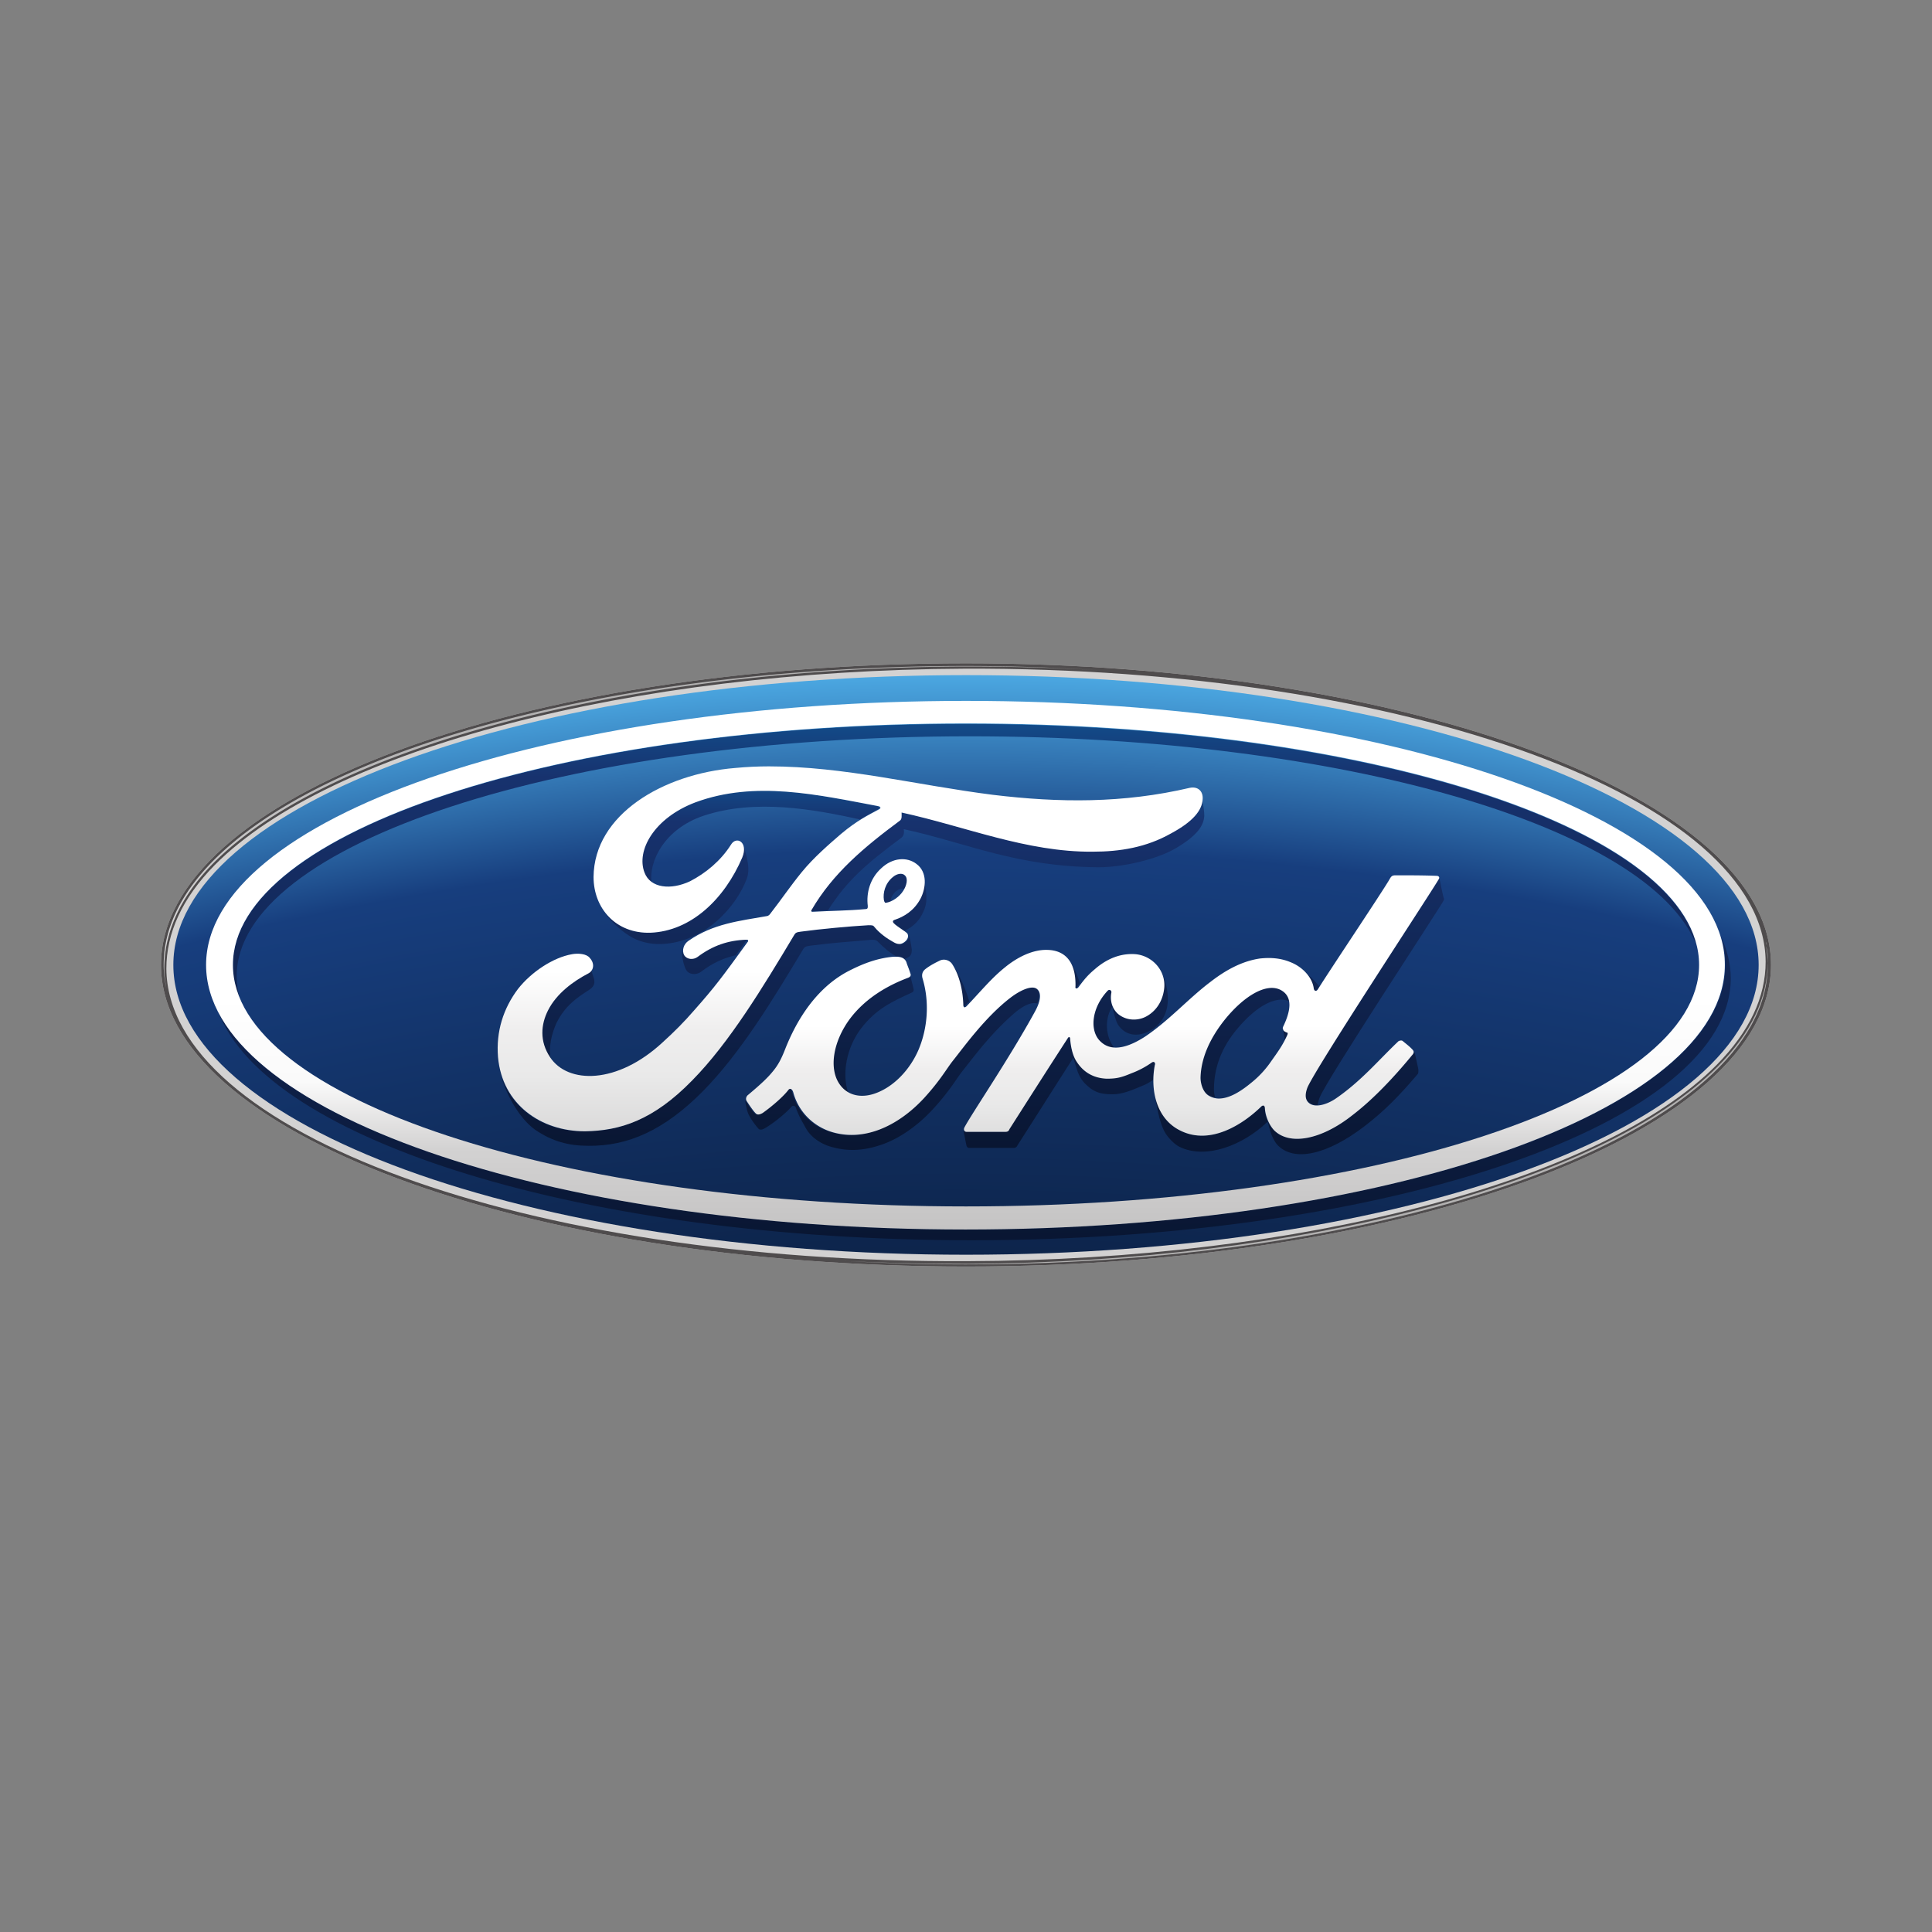 <svg width="300" height="300" xmlns="http://www.w3.org/2000/svg"><rect width="100%" height="100%" fill="#808080" stroke="none"/><defs><radialGradient cx="49.625%" cy="572.428%" fx="49.625%" fy="572.428%" r="599.681%" gradientTransform="matrix(.366 0 0 1 .315 0)" id="a"><stop stop-color="#00050D" offset="0%"/><stop stop-color="#051125" offset="70%"/><stop stop-color="#173E7E" offset="90.45%"/><stop stop-color="#4CA9E3" offset="95.5%"/><stop stop-color="#4CA9E3" offset="100%"/></radialGradient><linearGradient x1="50.001%" y1="201.234%" x2="50.001%" y2="-23.362%" id="b"><stop stop-color="#08142E" offset="0%"/><stop stop-color="#17326E" offset="80.9%"/><stop stop-color="#0D69A9" offset="100%"/></linearGradient><linearGradient x1="50.001%" y1="110.989%" x2="50.001%" y2="-90.297%" id="c"><stop stop-color="#08142E" offset="0%"/><stop stop-color="#17326E" offset="80.9%"/><stop stop-color="#0D69A9" offset="100%"/></linearGradient><linearGradient x1="48.981%" y1="309.245%" x2="48.981%" y2="-428.181%" id="d"><stop stop-color="#08142E" offset="0%"/><stop stop-color="#17326E" offset="80.9%"/><stop stop-color="#0D69A9" offset="100%"/></linearGradient><linearGradient x1="43.357%" y1="1257.917%" x2="43.357%" y2="-2564.255%" id="e"><stop stop-color="#08142E" offset="0%"/><stop stop-color="#17326E" offset="80.9%"/><stop stop-color="#0D69A9" offset="100%"/></linearGradient><linearGradient x1="51.723%" y1="890.16%" x2="51.723%" y2="-1030.262%" id="f"><stop stop-color="#08142E" offset="0%"/><stop stop-color="#17326E" offset="80.9%"/><stop stop-color="#0D69A9" offset="100%"/></linearGradient><linearGradient x1="52.279%" y1="702.238%" x2="52.279%" y2="-734.903%" id="g"><stop stop-color="#08142E" offset="0%"/><stop stop-color="#17326E" offset="80.9%"/><stop stop-color="#0D69A9" offset="100%"/></linearGradient><linearGradient x1="49.672%" y1="165.758%" x2="49.672%" y2="-225.151%" id="h"><stop stop-color="#08142E" offset="0%"/><stop stop-color="#17326E" offset="80.9%"/><stop stop-color="#0D69A9" offset="100%"/></linearGradient><linearGradient x1="49.891%" y1="164.667%" x2="49.891%" y2="-194.613%" id="i"><stop stop-color="#08142E" offset="0%"/><stop stop-color="#17326E" offset="80.9%"/><stop stop-color="#0D69A9" offset="100%"/></linearGradient><linearGradient x1="49.742%" y1="119.46%" x2="49.742%" y2="-264.944%" id="j"><stop stop-color="#08142E" offset="0%"/><stop stop-color="#17326E" offset="80.9%"/><stop stop-color="#0D69A9" offset="100%"/></linearGradient><linearGradient x1="49.825%" y1="115.223%" x2="49.825%" y2="-307.374%" id="k"><stop stop-color="#08142E" offset="0%"/><stop stop-color="#17326E" offset="80.9%"/><stop stop-color="#0D69A9" offset="100%"/></linearGradient><linearGradient x1="50.311%" y1="310.07%" x2="50.311%" y2="-358.592%" id="l"><stop stop-color="#08142E" offset="0%"/><stop stop-color="#17326E" offset="80.9%"/><stop stop-color="#0D69A9" offset="100%"/></linearGradient><linearGradient x1="50.022%" y1="128.286%" x2="50.022%" y2="-60.267%" id="m"><stop stop-color="#08142E" offset="0%"/><stop stop-color="#17326E" offset="80.9%"/><stop stop-color="#0D69A9" offset="100%"/></linearGradient><linearGradient x1="50.103%" y1="455.459%" x2="50.103%" y2="-488.077%" id="n"><stop stop-color="#08142E" offset="0%"/><stop stop-color="#17326E" offset="80.9%"/><stop stop-color="#0D69A9" offset="100%"/></linearGradient><linearGradient x1="50.074%" y1="111.997%" x2="50.074%" y2="-149.207%" id="o"><stop stop-color="#08142E" offset="0%"/><stop stop-color="#17326E" offset="80.9%"/><stop stop-color="#0D69A9" offset="100%"/></linearGradient><linearGradient x1="50.504%" y1="213.58%" x2="50.504%" y2="-236.598%" id="p"><stop stop-color="#08142E" offset="0%"/><stop stop-color="#17326E" offset="80.9%"/><stop stop-color="#0D69A9" offset="100%"/></linearGradient><linearGradient x1="50.039%" y1="413.192%" x2="50.039%" y2="-55.313%" id="q"><stop stop-color="#08142E" offset="0%"/><stop stop-color="#17326E" offset="80.9%"/><stop stop-color="#0D69A9" offset="100%"/></linearGradient><linearGradient x1="49.729%" y1="110.778%" x2="49.729%" y2="-83.975%" id="r"><stop stop-color="#08142E" offset="0%"/><stop stop-color="#17326E" offset="80.9%"/><stop stop-color="#0D69A9" offset="100%"/></linearGradient><linearGradient x1="50.397%" y1="661.5%" x2="50.397%" y2="-572.256%" id="s"><stop stop-color="#08142E" offset="0%"/><stop stop-color="#17326E" offset="80.9%"/><stop stop-color="#0D69A9" offset="100%"/></linearGradient><linearGradient x1="8.012%" y1="6905.835%" x2="8.012%" y2="-937.225%" id="t"><stop stop-color="#08142E" offset="0%"/><stop stop-color="#17326E" offset="80.9%"/><stop stop-color="#0D69A9" offset="100%"/></linearGradient><linearGradient x1="50.016%" y1="321.784%" x2="50.016%" y2="-47.458%" id="u"><stop stop-color="#08142E" offset="0%"/><stop stop-color="#17326E" offset="80.9%"/><stop stop-color="#0D69A9" offset="100%"/></linearGradient><linearGradient x1="51.78%" y1="964.298%" x2="51.78%" y2="-428.577%" id="v"><stop stop-color="#08142E" offset="0%"/><stop stop-color="#17326E" offset="80.9%"/><stop stop-color="#0D69A9" offset="100%"/></linearGradient><linearGradient x1="50.559%" y1="496.909%" x2="50.559%" y2="-218.575%" id="w"><stop stop-color="#08142E" offset="0%"/><stop stop-color="#17326E" offset="80.9%"/><stop stop-color="#0D69A9" offset="100%"/></linearGradient><linearGradient x1="49.98%" y1="327.143%" x2="49.98%" y2="-105.777%" id="x"><stop stop-color="#08142E" offset="0%"/><stop stop-color="#17326E" offset="80.9%"/><stop stop-color="#0D69A9" offset="100%"/></linearGradient><linearGradient x1="66.786%" y1="231.064%" x2="46.925%" y2="15.848%" id="y"><stop stop-color="#B2B1B1" offset="0%"/><stop stop-color="#DEDDDE" offset="35%"/><stop stop-color="#DEDDDE" offset="65%"/><stop stop-color="#B2B1B1" offset="100%"/></linearGradient><linearGradient x1="47.912%" y1="26.672%" x2="28.199%" y2="-190.436%" id="z"><stop stop-color="#B2B1B1" offset="0%"/><stop stop-color="#DEDDDE" offset="35%"/><stop stop-color="#DEDDDE" offset="65%"/><stop stop-color="#B2B1B1" offset="100%"/></linearGradient><linearGradient x1="50.036%" y1="-8.488%" x2="50.036%" y2="108.171%" id="A"><stop stop-color="#FFF" offset="0%"/><stop stop-color="#FFF" offset="55.22%"/><stop stop-color="#FAFAFA" offset="69.1%"/><stop stop-color="#D3D2D2" offset="80%"/><stop stop-color="#BDBCBC" offset="100%"/></linearGradient><linearGradient x1="49.928%" y1="-8.365%" x2="49.928%" y2="107.697%" id="B"><stop stop-color="#FFF" offset="0%"/><stop stop-color="#FFF" offset="55.22%"/><stop stop-color="#EFEEEE" offset="69.1%"/><stop stop-color="#E9E9E9" offset="80%"/><stop stop-color="#D3D2D2" offset="100%"/></linearGradient><linearGradient x1="49.796%" y1="-8.069%" x2="49.796%" y2="108.186%" id="C"><stop stop-color="#FFF" offset="0%"/><stop stop-color="#FFF" offset="55.22%"/><stop stop-color="#EFEEEE" offset="69.1%"/><stop stop-color="#E9E9E9" offset="80%"/><stop stop-color="#D3D2D2" offset="100%"/></linearGradient></defs><g fill-rule="nonzero" fill="none"><path d="M274.25 146.25c.083.25.083.417.083.667 0-.25-.083-.417-.083-.667M150 103c-69.417 0-125 20.833-125 46.833 0 25.917 56.083 46.834 125 46.834s125-21 125-46.834C275 124 218.917 103 150 103" fill="#D3D2D2"/><path d="M1.917 46.833c0 24.834 55.083 45 123.083 45s123.083-20.083 123.083-45c0-24.833-55.083-45-123.083-45S1.917 22 1.917 46.833" fill="url(#a)" transform="translate(25 103)"/><path d="M11.167 46.833c0 1.667.333 3.334 1 5-.25-1.083-.417-2.166-.417-3.25 0-20.583 50.917-37.25 113.833-37.25 57.834 0 105.584 14.084 112.834 32.417C233.583 24.5 184.667 9.417 125 9.417 62.167 9.333 11.167 26.167 11.167 46.833" fill="url(#b)" transform="translate(25 103)"/><path d="M242.917 46.833c0 22.667-52.834 41.084-117.917 41.084-58 0-106.167-14.584-116.083-33.75 7.583 20 57 35.416 116.916 35.416 65.167 0 117.917-18.25 117.917-40.666 0-2.25-.583-4.5-1.583-6.667.5 1.417.75 3 .75 4.583" fill="url(#c)" transform="translate(25 103)"/><path d="M147 50.833c-2.667 2.75-2.833 6.334-1.083 7.917.583.583 1.333.833 2.083.917-1.167-1.417-1.667-4.25-.25-6.417a3.81 3.81 0 0 1-.167-2.167c0-.166-.083-.333-.25-.333-.166-.083-.25 0-.333.083" fill="url(#d)" transform="translate(25 103)"/><path d="M174.25 56.667c0 .416.167 1.166.25 1.75.167-.25.25-.5.417-.834.083-.25.083-.25-.084-.333-.25-.083-.583-.333-.583-.5-.083 0-.083 0 0-.083z" fill="url(#e)" transform="translate(25 103)"/><path d="M177.417 47.667c.916.833 1.416 1.833 1.5 2.833 0 .417.416.5.666.083.084-.083.167-.25.25-.416-.083-.084-.166-.167-.25-.334-.333-.416-1.25-1.333-2.166-2.166z" fill="url(#f)" transform="translate(25 103)"/><path d="M140.833 46c.667 1 1 2.333 1 4.083 0 .417.334.417.5.084.084-.167.25-.334.334-.5-.417-1.584-1.25-3.084-1.834-3.667z" fill="url(#g)" transform="translate(25 103)"/><path d="M165.25 55.167c-2.5 3-3.833 6.083-3.833 9.083 0 1.083.416 2.417 1.333 2.833.333.167.583.25.917.334-.084-.417-.167-.834-.167-1.167 0-3.083.917-6.167 3.417-9.25 3-3.667 6.166-5.5 8.333-4.5-.083-.833-.5-1.5-1.417-1.917a3.455 3.455 0 0 0-1.333-.25c-2.167 0-4.833 1.834-7.25 4.834" fill="url(#h)" transform="translate(25 103)"/><path d="M115.75 48.75c-3.333 1.25-6.667 3.25-9 6.333-2.667 3.5-3.333 7.75-1.583 10.25.416.584.916 1 1.5 1.25-.917-2.916-.25-6.833 2-9.833 2.333-3.083 4.916-4.25 7.833-5.583.417-.167.417-.417.333-.75-.166-.584-.5-2.084-.666-2.417.083.417 0 .667-.417.75" fill="url(#i)" transform="translate(25 103)"/><path d="M140.75 58.167c-3.083 4.75-6 9.333-9.083 14.166-.167.25-.334.334-.584.417H125c-.25 0-.333-.083-.417-.25.167.75.417 2.083.5 2.417.084.25.25.333.417.333h6.917c.25 0 .5-.167.583-.417 2.833-4.416 5.833-9.166 8.667-13.583.666 2.25.916 3.25 2.166 4.333 1.167 1.084 2.25 1.334 3.917 1.334 1.5 0 2.917-.584 4.667-1.334.666-.25 1.166-.583 1.666-.916 0-.834.084-1.667.25-2.417 0-.083-.083-.583-.5-.333a13.88 13.88 0 0 1-3.166 1.666c-1.584.584-2.334.834-3.834.834-1.833 0-3.5-.834-4.666-2.667-.667-1-.917-2.5-1-3.583A.18.18 0 0 0 141 58c-.083.083-.167.083-.25.167" fill="url(#j)" transform="translate(25 103)"/><path d="M194.417 60.667c-3 3.666-6.25 7.083-9.417 9.5-4.917 3.833-9.75 4.75-12.167 2.333-.916-.917-1.416-2.167-1.416-3.333 0-.584-.334-.584-.584-.334-2.916 2.834-7.916 6-12.5 3.75-2.25-1.166-3.5-3.25-4-5.583.25 1.667.667 4.083 1.417 5.583.5 1 1.667 2.167 2.417 2.5 4.083 2 9.833-.25 13.583-3.833 0-.083.083-.083.083-.083.167.666.417 1.416.417 1.5.25.833.667 1.583 1 2 2.583 2.916 7.917 1.583 13.583-2.75 3.167-2.417 5.5-4.834 8.334-8.167.083-.167.083-.333.083-.667-.167-.75-.417-2-.583-2.666-.167 0-.167.166-.25.25zm-40.167 6.166v0c0 .084 0 0 0 0z" fill="url(#k)" transform="translate(25 103)"/><path d="M155.667 50.583c-.25 1.834-1.25 3.417-2.917 4.25-1.417.667-3.083.584-4.25-.5-.333-.333-.583-.75-.833-1.166.333 1.333.583 2.333.916 2.916 1.084 1.667 3 2.084 5.084.917 1.5-.833 2.833-2.583 2.666-5.333-.083-1.417-.5-2.834-1.166-4 .5.916.666 1.916.5 2.916" fill="url(#l)" transform="translate(25 103)"/><path d="M198.417 33.417c-.917 1.666-19.25 29.5-20.417 32.416-.333.917-.417 1.584 0 2.084s.917.666 1.583.666c.084-.333.167-.75.334-1.166 1.166-2.917 18.333-28.917 19.25-30.584.083-.166.083-.333 0-.416-.084-.25-.667-3-.667-3.25 0 .083 0 .166-.083.25" fill="url(#m)" transform="translate(25 103)"/><path d="M122.417 46.417l.166.166c1.084 1.667 1.667 3.917 1.75 6.334.084.5.25.5.5.25s.417-.5.667-.667c-.333-1.25-.833-2.417-1.333-3.5-.167-.5-1-1.917-1.75-2.583z" fill="url(#n)" transform="translate(25 103)"/><path d="M131.75 51.917c-3.917 3-7.25 7.666-8.917 9.75-1 1.25-1.916 3-4.5 5.833-4.083 4.417-9.5 7-14.666 5.167-2.834-.917-4.917-3.25-5.667-6.084-.167-.583-.5-.666-.75-.333-.833 1.083-2.583 2.583-4 3.583-.167.084-.583.334-.917.167C92 69.833 91 68.333 90.75 67.917c0-.084-.083-.084-.083-.167.333 1.833.416 2.083.916 2.917a12.74 12.74 0 0 0 1.25 1.666c.334.167.667 0 .834-.083 1.083-.583 3.25-2.25 4.25-3.417.25-.25.583-.083.666.167.417 1.25 1 2.167 1.584 3.25.666 1.167 2.083 2.333 3.916 2.833 2.334.667 4.917.75 8.25-.5 2.667-1 5.5-3.083 7.667-5.5 2.583-2.833 3.5-4.583 4.5-5.833 1.667-2.083 4.333-5.75 8-8.917 1.25-1.083 2.667-1.833 3.583-1.5.5-1.333.25-2.083-.25-2.5a1.57 1.57 0 0 0-.666-.166c-1 .166-2.25.916-3.417 1.75" fill="url(#o)" transform="translate(25 103)"/><path d="M66.083 48.167c-2.25 1.166-4.916 3.083-6.25 5.75-1.083 2.166-1.25 4.75.334 7.25.166.166.25.416.416.583-.5-2.083.084-4.25.834-5.917 1.333-2.666 3.166-3.916 5-5.083.75-.5 1.166-1 .666-2.25-.166-.333-.25-1-.333-1.583.083.5-.167 1-.667 1.25" fill="url(#p)" transform="translate(25 103)"/><path d="M82.833 21.583c-6.416 2.417-9.25 7.5-7.916 10.917.25.667.666 1.167 1.25 1.5-.417-3.167 1.916-8.25 8.083-10.333 8.083-2.667 17.083-1 24.333.583 1-.667 1.917-1.083 2.75-1.583.417-.25-.083-.5-.166-.5-5.75-1.084-11.75-2.417-17.584-2.417-3.666 0-7.25.5-10.75 1.833" fill="url(#q)" transform="translate(25 103)"/><path d="M109.75 40.667c-2.917.166-7.417.583-10.5 1-.75.083-.833.25-1 .5-4.917 8.083-10.083 16.75-15.833 22.583-6.167 6.25-11.25 7.917-16.667 7.917-6.25.083-11.833-3.5-13.25-9.75.75 3.5 3 7.666 5.583 9.5 2.667 1.833 5.25 2.5 8.25 2.5 6.167.083 11.834-2.417 17.834-8.5 5.75-5.834 10.75-14 15.583-22.084.167-.25.333-.416 1.167-.5 3.083-.416 5.833-.583 8.583-.833.833-.083 1.417-.167 1.75.167 1 1 2.083 1.916 2.917 2.333.5 0 .916.083 1.25.417.333-.084.583-.25.833-.417.333-.333.333-.75.333-1.083-.083-.667-.333-2-.5-2.334.167.25.084.667-.25 1-.25.25-.583.5-1 .5-.333 0-.583-.166-1-.333-.916-.5-2.083-1.333-2.833-2.25-.167-.25-.333-.333-.667-.333-.333-.084-.416 0-.583 0" fill="url(#r)" transform="translate(25 103)"/><path d="M83.25 45.5c-.667.5-1.667.417-2.083-.25-.167-.25-.25-.5-.25-.667-.084 1.084.333 2.584.666 3.084.334.583 1.417.833 2.25.25 1.834-1.417 3.584-2.167 5.417-2.584.5-.666 1-1.416 1.583-2.25.084-.083.084-.166 0-.166 0-.084-.083-.084-.25-.084-2.583.084-5 .917-7.333 2.667" fill="url(#s)" transform="translate(25 103)"/><path d="M161.25 19.833c0 .084.083.084.083.167 0-.083 0-.167-.083-.167z" fill="url(#t)" transform="translate(25 103)"/><path d="M161.583 21c-.083 1.75-1.5 3.5-4.916 5.333-3.917 2.167-7.917 2.75-12.167 2.834-10.25.083-19.833-3.917-29.667-6.084 0 .417.084.917-.25 1.25-5.5 4.084-10.416 8.167-13.75 13.917-.083.167-.083.25.167.25.917-.083 1.75-.083 2.583-.167 3-4.75 6.25-7.416 11.167-11.083.333-.25.75-.5.583-1.5 9.917 2.167 17.417 5.833 30.25 5.917 3.834 0 9.167-1.25 12.084-3 3.333-2 4.25-3.5 4.333-5 0-.5-.083-1.25-.167-1.584-.083-.5-.166-1.166-.333-1.666.083.083.083.333.083.583" fill="url(#u)" transform="translate(25 103)"/><path d="M113.833 33.083c-.083.084-.25.25-.416.334-1 1-1.25 2.333-1.167 3.333.083.417.25.5.417.417.166 0 .416-.084.583-.167.083-.583.333-1.083.833-1.583.417-.334.917-.5 1.334-.417.416-.75.5-1.667 0-2.083-.167-.167-.417-.25-.75-.25-.167.083-.5.166-.834.416" fill="url(#v)" transform="translate(25 103)"/><path d="M117.75 36.583c-.917 1.834-2.5 2.75-4 3.25 0 0-.333.084-.25.334 0 .333 1.083 1 1.75 1.416.083 0 .25-.083.25-.083a5.47 5.47 0 0 0 2.75-2.667c.5-1 .75-1.833.5-3.666-.167-1.25-.417-2.417-.75-2.917.75 1.333.5 3-.25 4.333" fill="url(#w)" transform="translate(25 103)"/><path d="M90.417 28.167c.166.416.166 1.166-.167 2C87.5 36.583 82.333 41.583 76 41.833c-3.833.084-6.667-1.833-8-4.666 1 2.166 3 4.083 4.75 5.166 1.333.834 3.083 1.334 5 1.25 6.583-.25 11.583-5.666 13.25-10.25.417-1.25.083-2.583-.083-3.416-.167-.417-.25-1.167-.5-1.75z" fill="url(#x)" transform="translate(25 103)"/><path d="M274.25 146.25c.083.25.083.417.083.667 0-.25-.083-.417-.083-.667m-248.417 4.167c0-5.5 2.417-10.917 7.5-16.084 17.917-18.083 64.75-30.25 116.417-30.5 68.5-.25 124.25 20.167 124.417 45.5 0 5.5-2.5 10.834-7.584 16-17.916 18.084-64.666 30.334-116.333 30.5-68.5.334-124.25-20.083-124.417-45.416M150 103c-69.417 0-125 20.833-125 46.833 0 25.917 56.083 46.834 125 46.834s125-21 125-46.834C275 124 218.917 103 150 103" fill="#4F4C4D"/><path d="M.417 46.833c0 1.25.166 2.417.416 3.667C.667 49.5.5 48.417.5 47.417.5 41.833 3 36.25 8.083 31.083 26.083 12.917 73 .667 124.75.5c7.167 0 14.25.167 21.083.583A339.11 339.11 0 0 0 125 .417C55.917.417.417 21.083.417 46.833" fill="url(#y)" transform="translate(25 103)"/><path d="M249.5 46.333c0 5.584-2.583 11.084-7.75 16.25C223.833 80.667 176.917 93 125.167 93.25c-7.334 0-14.5-.167-21.5-.583 6.916.416 14 .666 21.25.666 68.75 0 124.583-21 124.583-46.5 0-1-.083-1.916-.25-2.916.25.833.25 1.666.25 2.416" fill="url(#z)" transform="translate(25 103)"/><path d="M7 46.833C7 69.5 59.833 87.917 124.917 87.917c65.166 0 117.916-18.417 117.916-41.084.084-22.666-52.666-41-117.833-41S7 24.167 7 46.833m4.167 0c0-20.75 50.916-37.5 113.833-37.5 62.833 0 113.833 16.75 113.833 37.5s-50.916 37.5-113.833 37.5c-62.833 0-113.833-16.75-113.833-37.5" fill="url(#A)" transform="translate(25 103)"/><path d="M191.75 32.917c-.5 0-.667.083-.917.5-.75 1.416-9.583 14.583-11.166 17.166-.25.417-.584.334-.667-.083-.167-1.5-1.5-3.25-3.583-4.083-1.584-.667-3.167-.75-4.75-.584-2.917.417-5.5 1.917-7.75 3.667-3.417 2.583-6.417 6-10.167 8.5-2.083 1.333-4.917 2.583-6.833.75-1.75-1.583-1.5-5.167 1.083-7.917.25-.25.583-.083.583.25-.25 1.25.084 2.5 1 3.334 1.167 1 2.834 1.166 4.25.5 1.667-.834 2.667-2.417 2.917-4.25.417-2.834-1.75-5.25-4.417-5.5C149.167 45 147 45.75 145 47.5c-1 .833-1.583 1.5-2.5 2.75-.25.333-.583.333-.5-.083.083-3.584-1.417-5.584-4.333-5.667-2.334-.083-4.75 1.167-6.667 2.75-2.083 1.667-3.917 3.917-5.917 6-.25.25-.5.25-.5-.25-.083-2.417-.666-4.667-1.75-6.333-.416-.584-1.25-.834-1.916-.5-.334.166-1.417.666-2.25 1.333-.417.333-.584.833-.417 1.417 1.083 3.583.833 7.583-.583 11-1.334 3.166-3.917 5.916-6.917 6.916-2 .667-4.083.334-5.333-1.416-1.75-2.417-1.084-6.667 1.583-10.25 2.333-3.084 5.667-5.084 9-6.334.417-.166.5-.416.333-.75-.166-.583-.5-1.333-.583-1.666-.333-.834-1.167-.917-2.25-.834-2.417.25-4.583 1.084-6.833 2.25-5.667 3-8.5 8.917-9.75 12.084-.584 1.5-1.084 2.416-1.75 3.25-.917 1.166-2 2.166-4.084 3.916-.166.167-.333.5-.166.834.25.416 1.25 1.916 1.583 2.083.333.167.75-.083.917-.167 1.416-1 3.166-2.5 4-3.583.25-.333.583-.167.75.333.75 2.834 2.833 5.084 5.666 6.084 5.167 1.75 10.584-.75 14.667-5.167 2.583-2.833 3.5-4.583 4.5-5.833 1.667-2.084 5-6.75 8.917-9.75 1.416-1.084 3.166-1.917 4-1.417.666.417.916 1.5-.167 3.5-4 7.333-9.917 16-11 18.083-.167.334 0 .667.333.667h6.084c.333 0 .5-.167.583-.417 3.083-4.833 6-9.416 9.083-14.166.167-.25.334-.084.334.083.083 1.083.333 2.583 1 3.583 1.166 1.834 2.833 2.584 4.666 2.667 1.5 0 2.25-.167 3.834-.833A13.88 13.88 0 0 0 153.833 62c.5-.333.584.25.5.333-.75 3.834.167 8.417 4 10.25 4.584 2.25 9.584-.916 12.5-3.75.25-.25.584-.25.584.334.083 1.083.583 2.416 1.416 3.333 2.417 2.417 7.334 1.5 12.167-2.333 3.167-2.417 6.417-5.834 9.417-9.5.083-.167.166-.334 0-.584-.417-.5-1.084-1-1.584-1.416-.166-.167-.5-.084-.666 0-3.084 2.916-5.75 6.166-9.75 8.916-1.334.917-3.5 1.667-4.417.417-.333-.5-.333-1.167 0-2.083 1.167-2.917 19.5-30.75 20.417-32.417.166-.25 0-.5-.334-.5-1.916-.083-4.416-.083-6.333-.083m-29 34.25c-.917-.5-1.333-1.834-1.333-2.834.083-3 1.416-6.083 3.833-9.083 3-3.667 6.333-5.583 8.5-4.583 2.25 1.083 1.5 3.666.5 5.75-.083.166-.083.333 0 .416 0 .25.333.417.583.5.084 0 .167.084.084.334-.75 1.666-1.5 2.666-2.5 4.083a15.444 15.444 0 0 1-3.167 3.417c-1.417 1.166-3.25 2.416-5 2.416-.5 0-1.083-.166-1.5-.416" fill="url(#B)" transform="translate(25 103)"/><path d="M94.417 16c-1.75 0-3.5.083-5.25.25-11.25.917-21.917 7.25-22 16.917 0 4.916 3.5 8.833 8.833 8.666 6.333-.25 11.5-5.25 14.25-11.666 1-2.417-.917-3.417-1.75-2-1.583 2.5-3.917 4.416-6.333 5.666-3 1.417-6.167 1.084-7.084-1.333-1.333-3.417 1.5-8.5 7.917-10.917 9.25-3.416 19-1.166 28.333.584.167 0 .667.25.167.5-1.667.916-3.333 1.666-5.917 3.833-1.833 1.583-4.25 3.667-6.083 5.917-1.833 2.25-3.167 4.25-4.917 6.5-.25.333-.5.333-.5.333-4.25.75-8.333 1.167-12.166 3.833-.75.5-1.084 1.5-.667 2.25.417.667 1.417.75 2.083.25 2.334-1.75 4.75-2.583 7.584-2.666.083 0 .166 0 .25.083v.167C87 48.917 86 50.25 82.833 53.833c-1.583 1.834-3.166 3.417-4.916 5-7.084 6.584-14.75 6.5-17.5 2.334-1.667-2.5-1.417-5.084-.334-7.25 1.334-2.667 4-4.584 6.25-5.75.834-.417 1.084-1.5.25-2.417-.5-.667-1.833-.75-2.75-.583-2.916.5-6.333 2.75-8.416 5.416-2.25 3-3.417 6.584-3.084 10.584.667 7.333 6.667 11.5 13.5 11.5C71.25 72.583 76.417 71 82.5 64.75c5.75-5.833 11-14.5 15.833-22.583.167-.25.25-.417 1-.5 3.084-.417 7.584-.834 10.5-1 .667 0 .75 0 1 .333.75.917 1.917 1.75 2.834 2.25.416.25.666.333 1 .333.416 0 .75-.25 1-.5.333-.333.416-.75.25-1.083-.167-.333-2.167-1.417-2.25-1.833-.084-.25.25-.334.25-.334 1.5-.5 3-1.416 4-3.25.916-1.75 1.083-4.166-.584-5.416-1.5-1.167-3.75-1-5.5.666-1.75 1.584-2.333 3.834-2.083 5.834 0 .333 0 .5-.417.5-2.666.25-5.25.25-8.166.416-.167 0-.25-.083-.167-.25 3.333-5.75 8.25-9.833 13.75-13.916.333-.25.25-.75.25-1.25 9.917 2.166 19.417 6.166 29.667 6.083 4.25 0 8.333-.667 12.166-2.833 3.417-1.834 4.834-3.584 4.917-5.334.083-1.25-.75-2-2-1.75-10.333 2.417-20.25 2.334-30.583 1.084-11.834-1.5-23.084-4.417-34.75-4.417m17.833 20.75c-.167-1.083.167-2.583 1.417-3.583.583-.5 1.416-.667 1.833-.25.583.5.25 1.666-.25 2.416-.583.917-1.667 1.667-2.583 1.834h-.084c-.083.083-.25 0-.333-.417" fill="url(#C)" transform="translate(25 103)"/></g></svg>